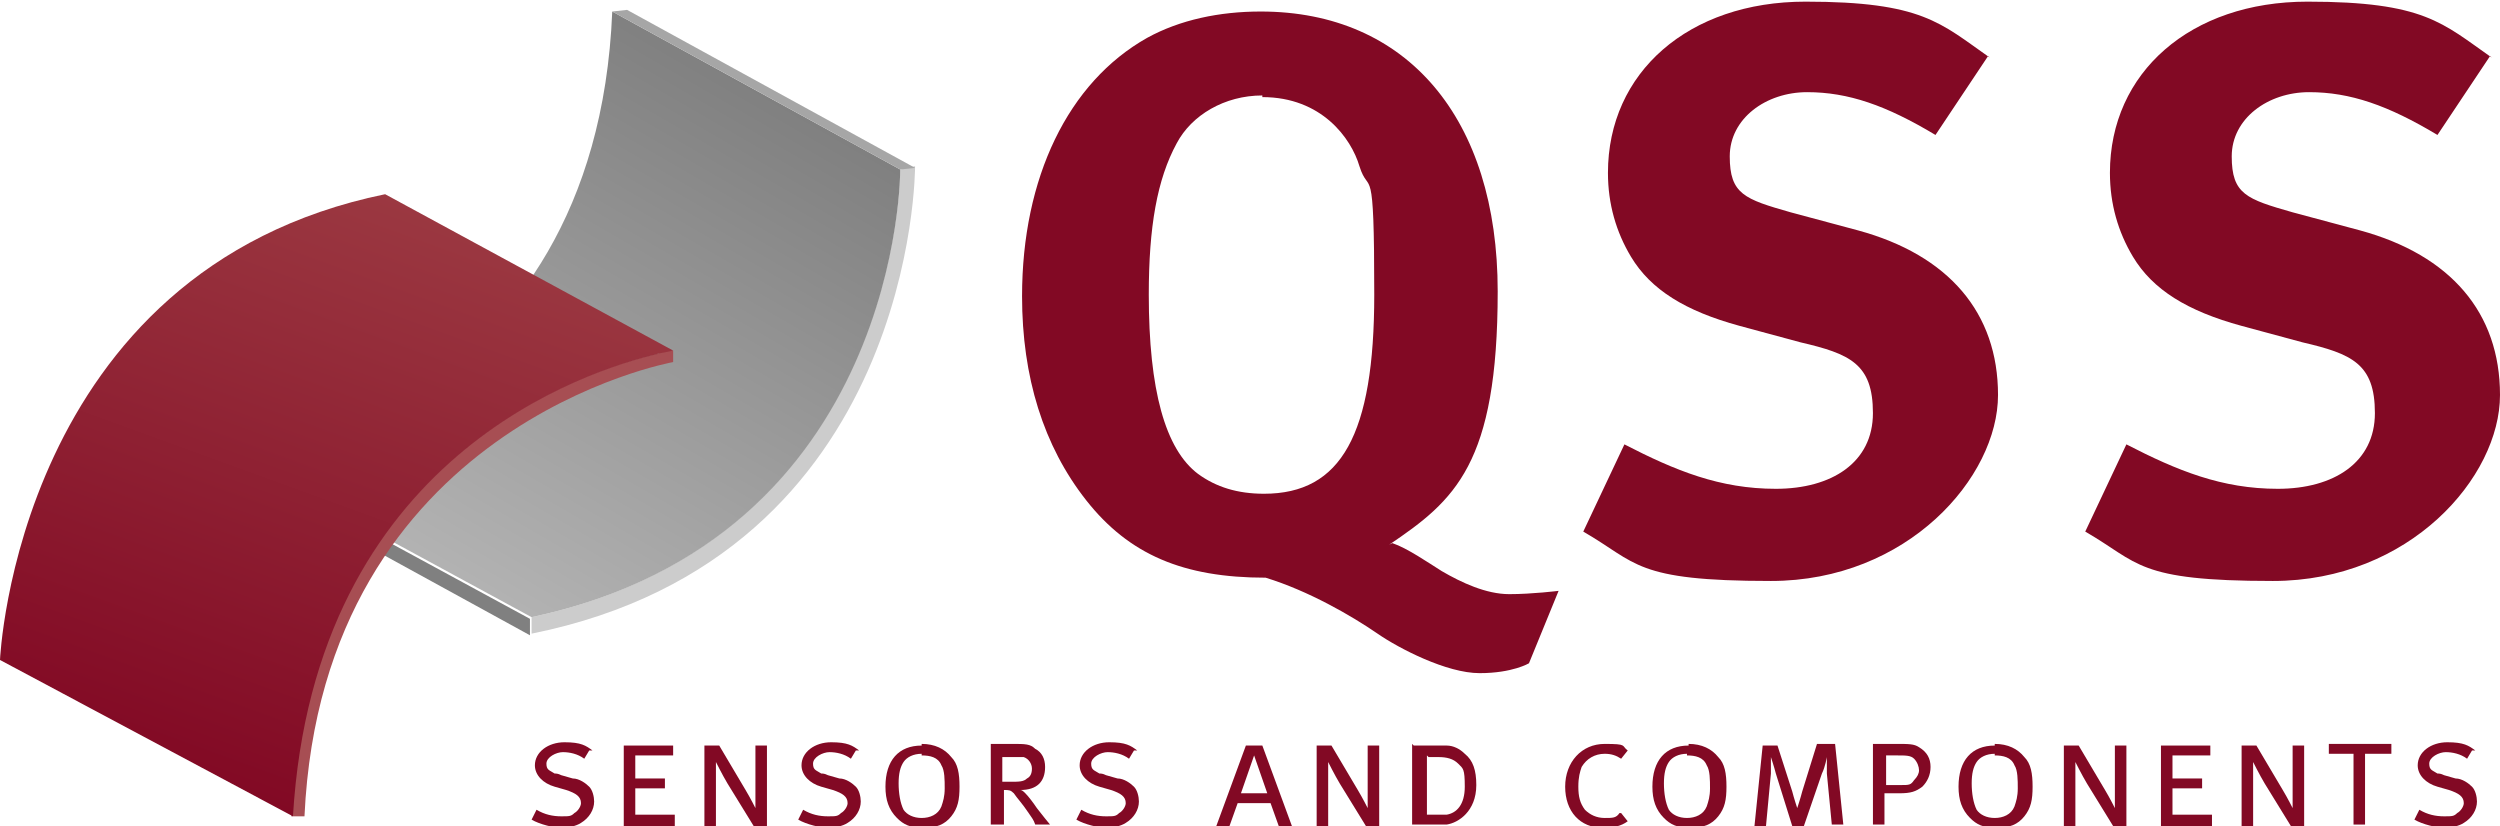 <?xml version="1.0" encoding="UTF-8"?>
<svg xmlns="http://www.w3.org/2000/svg" xmlns:xlink="http://www.w3.org/1999/xlink" version="1.1" viewBox="0 0 151.9 50.2">
  <defs>
    <style> .st0 { fill: none; } .st1 { fill: gray; } .st2 { fill: url(#linear-gradient1); } .st3 { fill: url(#linear-gradient); } .st4 { fill: #ccc; } .st5 { fill: #a6a6a6; } .st6 { fill: #a74e53; } .st7 { fill: #820924; } </style>
    <linearGradient id="linear-gradient" x1="27.4" y1="35.4" x2="45.1" y2="4.8" gradientUnits="userSpaceOnUse">
      <stop offset="0" stop-color="#b3b3b3"></stop>
      <stop offset="1" stop-color="gray"></stop>
    </linearGradient>
    <linearGradient id="linear-gradient1" x1="26.3" y1="12.8" x2="13.5" y2="48" gradientUnits="userSpaceOnUse">
      <stop offset="0" stop-color="#9b3841"></stop>
      <stop offset="1" stop-color="#820924"></stop>
    </linearGradient>
  </defs>
  <g id="Ebene_1">
    <g>
      <path class="st7" d="M35.8,45.6l-.3.5c-.4-.3-.9-.4-1.3-.4s-1,.3-1,.7.2.4.5.6c.1,0,.2,0,.4.1l.7.2c.4,0,.8.3,1,.5.2.2.3.6.3.9,0,.5-.3,1-.8,1.3-.3.2-.8.3-1.2.3s-1.3-.2-1.8-.5l.3-.6c.5.3,1,.4,1.5.4s.6,0,.8-.2c.2-.1.4-.4.4-.6,0-.4-.3-.6-.9-.8l-.7-.2c-.7-.2-1.2-.7-1.2-1.3,0-.8.8-1.4,1.8-1.4s1.3.2,1.7.5Z"></path>
      <path class="st7" d="M37.9,45.3h3v.6h-2.3v1.4h1.8v.6h-1.8v1.6h2.4v.7h-3.1v-4.9Z"></path>
      <path class="st7" d="M42.8,45.3h.9l1.6,2.7c.3.5.6,1.1.6,1.1,0,0,0-.7,0-1.3v-2.5s.7,0,.7,0v4.9h-.8l-1.6-2.6c-.3-.5-.7-1.3-.7-1.3,0,.2,0,.6,0,1.4v2.5s-.7,0-.7,0v-4.9Z"></path>
      <path class="st7" d="M52,45.6l-.3.5c-.4-.3-.9-.4-1.3-.4s-1,.3-1,.7.2.4.5.6c.1,0,.2,0,.4.1l.7.2c.4,0,.8.3,1,.5.2.2.3.6.3.9,0,.5-.3,1-.8,1.3-.3.2-.8.3-1.2.3s-1.3-.2-1.8-.5l.3-.6c.5.3,1,.4,1.5.4s.6,0,.8-.2c.2-.1.4-.4.4-.6,0-.4-.3-.6-.9-.8l-.7-.2c-.7-.2-1.2-.7-1.2-1.3,0-.8.8-1.4,1.8-1.4s1.3.2,1.7.5Z"></path>
      <path class="st7" d="M56,45.2c.8,0,1.4.3,1.8.8.4.4.5,1,.5,1.8s-.1,1.3-.5,1.8c-.4.5-.9.7-1.7.7s-1.2-.2-1.6-.6c-.5-.5-.7-1.1-.7-1.9,0-1.6.8-2.5,2.2-2.5ZM56,45.8c-.5,0-.9.2-1.1.5-.2.3-.3.7-.3,1.3s.1,1.2.3,1.6c.2.3.6.5,1.1.5s1-.2,1.2-.7c.1-.3.2-.6.2-1.1s0-1.1-.2-1.4c-.2-.5-.7-.6-1.2-.6Z"></path>
      <path class="st7" d="M60.2,45.2h1.3c.8,0,1.1,0,1.4.3.4.2.6.6.6,1.1,0,.9-.5,1.4-1.5,1.4.1,0,.2.1.3.2.2.2.5.6.7.9.3.4.8,1,.8,1h-.9c-.1-.3-.2-.4-.4-.7-.4-.6-.7-.9-.9-1.2-.2-.2-.3-.2-.6-.2v2.1h-.8v-4.9ZM60.9,45.9v1.6h.5c.5,0,.8,0,1-.2.2-.1.3-.3.3-.6s-.2-.6-.5-.7c-.2,0-.4,0-.7,0h-.6Z"></path>
      <path class="st7" d="M68.9,45.6l-.3.5c-.4-.3-.9-.4-1.3-.4s-1,.3-1,.7.2.4.5.6c.1,0,.2,0,.4.1l.7.2c.4,0,.8.3,1,.5.2.2.3.6.3.9,0,.5-.3,1-.8,1.3-.3.2-.8.3-1.2.3s-1.3-.2-1.8-.5l.3-.6c.5.3,1,.4,1.5.4s.6,0,.8-.2c.2-.1.4-.4.4-.6,0-.4-.3-.6-.9-.8l-.7-.2c-.7-.2-1.2-.7-1.2-1.3,0-.8.8-1.4,1.8-1.4s1.3.2,1.7.5Z"></path>
      <path class="st7" d="M76.7,45.3l1.8,4.9h-.8l-.5-1.4h-2l-.5,1.4h-.8l1.8-4.9h.9ZM75.4,48.2h1.6c0,0-.8-2.3-.8-2.3l-.8,2.3Z"></path>
      <path class="st7" d="M80,45.3h.9l1.6,2.7c.3.5.6,1.1.6,1.1,0,0,0-.7,0-1.3v-2.5s.7,0,.7,0v4.9h-.8l-1.6-2.6c-.3-.5-.7-1.3-.7-1.3,0,.2,0,.6,0,1.4v2.5s-.7,0-.7,0v-4.9Z"></path>
      <path class="st7" d="M85.9,45.3h1.1c.3,0,.7,0,.9,0,.4,0,.8.2,1.1.5.5.4.7,1,.7,1.9,0,1.6-1.1,2.3-1.8,2.4-.2,0-.4,0-.7,0h-1.4v-4.9ZM86.7,45.9v3.6h.6c.3,0,.4,0,.6,0,.6-.1,1.1-.6,1.1-1.7s-.1-1.1-.4-1.4c-.3-.3-.7-.4-1.2-.4h-.6Z"></path>
      <path class="st7" d="M98.9,45.6l-.4.5c-.3-.2-.6-.3-1-.3-.6,0-1.1.3-1.4.8-.1.3-.2.6-.2,1.2s.1,1,.4,1.4c.3.3.7.5,1.2.5s.7,0,.9-.3c0,0,0,0,.1,0l.4.5c-.4.3-.9.4-1.5.4-1.4,0-2.3-1-2.3-2.5s1-2.6,2.4-2.6,1,.1,1.4.4Z"></path>
      <path class="st7" d="M102.6,45.2c.8,0,1.4.3,1.8.8.4.4.5,1,.5,1.8s-.1,1.3-.5,1.8c-.4.5-.9.7-1.7.7s-1.2-.2-1.6-.6c-.5-.5-.7-1.1-.7-1.9,0-1.6.8-2.5,2.2-2.5ZM102.5,45.8c-.5,0-.9.2-1.1.5-.2.3-.3.7-.3,1.3s.1,1.2.3,1.6c.2.3.6.5,1.1.5s1-.2,1.2-.7c.1-.3.2-.6.2-1.1s0-1.1-.2-1.4c-.2-.5-.7-.6-1.2-.6Z"></path>
      <path class="st7" d="M107,45.3h1l.9,2.8c.1.4.3,1,.3,1,0,0,.2-.6.3-1l.9-2.9h1.1l.5,4.9h-.7l-.3-3.1c0-.4,0-1,0-1,0,0-.1.6-.3,1l-1.1,3.2h-.7l-1-3.2c-.1-.4-.3-1-.3-1,0,0,0,.6,0,1l-.3,3.2h-.7l.5-4.9Z"></path>
      <path class="st7" d="M113.8,45.2h1.4c.8,0,1.1,0,1.4.2.5.3.7.7.7,1.2s-.2.9-.5,1.2c-.4.3-.7.4-1.4.4h-.9v1.9h-.7v-4.9ZM114.6,45.9v1.8h.9c.5,0,.6,0,.8-.3.2-.2.3-.4.3-.6s-.1-.5-.3-.7c-.2-.2-.5-.2-1-.2h-.7Z"></path>
      <path class="st7" d="M121.2,45.2c.8,0,1.4.3,1.8.8.4.4.5,1,.5,1.8s-.1,1.3-.5,1.8c-.4.5-.9.7-1.7.7s-1.2-.2-1.6-.6c-.5-.5-.7-1.1-.7-1.9,0-1.6.8-2.5,2.2-2.5ZM121.2,45.8c-.5,0-.9.2-1.1.5-.2.3-.3.7-.3,1.3s.1,1.2.3,1.6c.2.3.6.5,1.1.5s1-.2,1.2-.7c.1-.3.2-.6.2-1.1s0-1.1-.2-1.4c-.2-.5-.7-.6-1.2-.6Z"></path>
      <path class="st7" d="M125.4,45.3h.9l1.6,2.7c.3.5.6,1.1.6,1.1,0,0,0-.7,0-1.3v-2.5s.7,0,.7,0v4.9h-.8l-1.6-2.6c-.3-.5-.7-1.3-.7-1.3,0,.2,0,.6,0,1.4v2.5s-.7,0-.7,0v-4.9Z"></path>
      <path class="st7" d="M131.3,45.3h3v.6h-2.3v1.4h1.8v.6h-1.8v1.6h2.4v.7h-3.1v-4.9Z"></path>
      <path class="st7" d="M136.2,45.3h.9l1.6,2.7c.3.5.6,1.1.6,1.1,0,0,0-.7,0-1.3v-2.5s.7,0,.7,0v4.9h-.8l-1.6-2.6c-.3-.5-.7-1.3-.7-1.3,0,.2,0,.6,0,1.4v2.5s-.7,0-.7,0v-4.9Z"></path>
      <path class="st7" d="M141.6,45.2h3.7v.6h-1.6v4.3h-.7v-4.3h-1.5v-.6Z"></path>
      <path class="st7" d="M150.2,45.6l-.3.5c-.4-.3-.9-.4-1.3-.4s-1,.3-1,.7.2.4.5.6c.1,0,.2,0,.4.1l.7.2c.4,0,.8.3,1,.5.2.2.3.6.3.9,0,.5-.3,1-.8,1.3-.3.2-.8.3-1.2.3s-1.3-.2-1.8-.5l.3-.6c.5.3,1,.4,1.5.4s.6,0,.8-.2c.2-.1.4-.4.4-.6,0-.4-.3-.6-.9-.8l-.7-.2c-.7-.2-1.2-.7-1.2-1.3,0-.8.8-1.4,1.8-1.4s1.3.2,1.7.5Z"></path>
    </g>
    <g>
      <path class="st7" d="M84.6,33c.9.3,2.2,1.2,3,1.7,1.2.7,2.7,1.4,4.1,1.4s3-.2,3-.2l-1.8,4.4s-1,.6-3,.6-4.9-1.5-6.2-2.4c-1.6-1.1-4.2-2.6-6.8-3.4-5,0-8.3-1.4-10.9-4.7-2.6-3.3-3.9-7.5-3.9-12.4,0-7.2,2.8-13,7.6-15.7,2-1.1,4.4-1.6,6.9-1.6,8.9,0,14.4,6.5,14.4,17s-2.6,12.7-6.6,15.4ZM76.7,5.8c-2.3,0-4.3,1.2-5.2,2.9-1.2,2.2-1.7,5.1-1.7,9.2,0,5.8,1,9.4,3,10.9,1.1.8,2.4,1.2,4,1.2,4.7,0,6.7-3.6,6.7-12.1s-.3-5.9-.9-7.8c-.5-1.7-2.3-4.2-5.9-4.2Z"></path>
      <path class="st7" d="M120.8,3.4l-3.2,4.8c-3-1.8-5.3-2.6-7.8-2.6s-4.7,1.6-4.7,3.9.9,2.6,3.7,3.4l4.1,1.1c5.5,1.5,8.5,5,8.5,10s-5.5,11.3-13.8,11.3-8.1-1.1-11.4-3l2.5-5.3c3.1,1.6,5.8,2.7,9.2,2.7s5.9-1.6,5.9-4.6-1.4-3.6-4.4-4.3l-3.7-1c-3.3-.9-5.4-2.2-6.6-4.2-.9-1.5-1.4-3.2-1.4-5.1,0-6.1,4.9-10.4,12-10.4s8.2,1.3,11.2,3.4Z"></path>
      <path class="st7" d="M151.3,3.4l-3.2,4.8c-3-1.8-5.3-2.6-7.8-2.6s-4.7,1.6-4.7,3.9.9,2.6,3.7,3.4l4.1,1.1c5.5,1.5,8.5,5,8.5,10s-5.5,11.3-13.8,11.3-8.1-1.1-11.4-3l2.5-5.3c3.1,1.6,5.8,2.7,9.2,2.7s5.9-1.6,5.9-4.6-1.4-3.6-4.4-4.3l-3.7-1c-3.3-.9-5.4-2.2-6.6-4.2-.9-1.5-1.4-3.2-1.4-5.1,0-6.1,4.9-10.4,12-10.4s8.2,1.3,11.2,3.4Z"></path>
    </g>
  </g>
  <g id="zeichnung">
    <g>
      <polygon class="st0" points="54.7 10.3 54.7 10.3 54.7 10.3 54.7 10.3"></polygon>
      <path class="st4" d="M54.7,10.3h0c0,0,0,22.4-22.4,27.2v1c23.4-4.7,23.3-28.4,23.3-28.4l-.9.2Z"></path>
      <path class="st3" d="M54.7,10.3h0L37.2.7c-1,24.5-22.4,27.3-22.4,27.3l17.5,9.5c22.5-4.8,22.4-27.2,22.4-27.2Z"></path>
      <polygon class="st5" points="54.7 10.3 55.6 10.2 38.1 .6 37.2 .7 54.7 10.3 54.7 10.3"></polygon>
      <polygon class="st1" points="14.7 28.1 14.7 29 32.2 38.6 32.2 37.6 14.7 28.1"></polygon>
    </g>
    <g>
      <path class="st0" d="M41,21.3s-.4,0-1,.2c.3,0,.7-.1,1-.2Z"></path>
      <path class="st6" d="M39.9,21.5c-4.3,1-20.8,6.2-22.2,28.1h.8c1.1-23.8,22.4-27.6,22.4-27.6v-.7c-.4,0-.7.1-1,.2Z"></path>
      <path class="st2" d="M39.9,21.5c.6-.1,1-.2,1-.2l-17.5-9.5C1,16.4,0,40.1,0,40.1l17.8,9.5c1.3-21.9,17.9-27.1,22.2-28.1Z"></path>
    </g>
  </g>
</svg>
